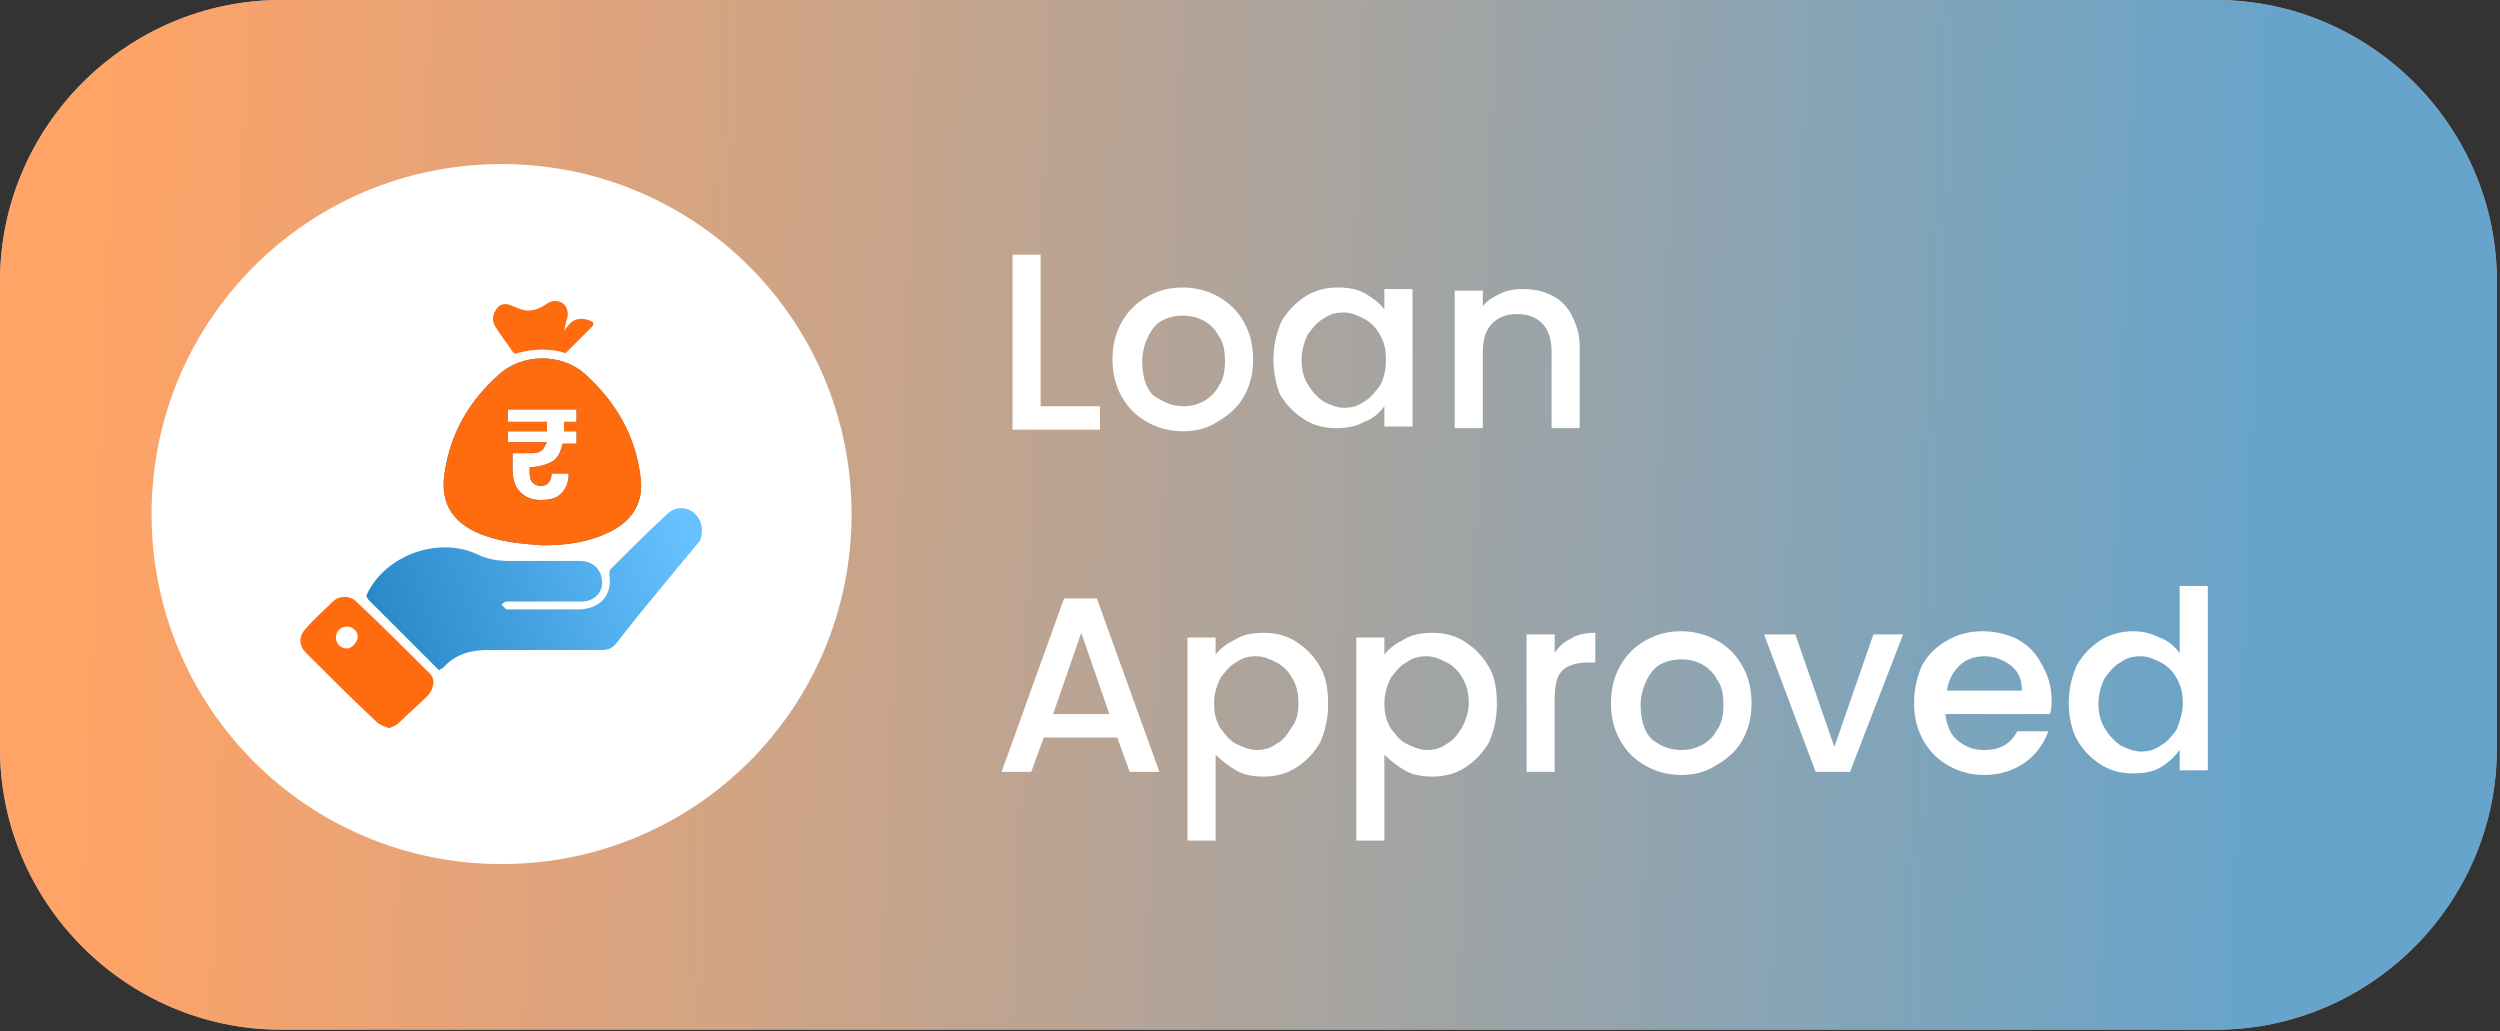 <?xml version="1.0" encoding="utf-8"?>
<!-- Generator: Adobe Illustrator 27.9.2, SVG Export Plug-In . SVG Version: 6.00 Build 0)  -->
<svg version="1.1" id="Layer_1" xmlns="http://www.w3.org/2000/svg" xmlns:xlink="http://www.w3.org/1999/xlink" x="0px" y="0px"
	 viewBox="0 0 160 66" style="enable-background:new 0 0 160 66;" xml:space="preserve">
<rect x="0" y="0" width="160" height="66" fill="#333333" stroke="none"/>
<style type="text/css">
	.st0{clip-path:url(#SVGID_00000049914891435983033270000013068318947958625413_);}
	.st1{clip-path:url(#SVGID_00000079484257695567240080000014970406850661252232_);}
	.st2{fill:#FFFFFF;}
	.st3{fill:url(#SVGID_00000178202050589437497070000005001132691675315862_);fill-opacity:0.6;}
	.st4{fill:url(#SVGID_00000056395911672136647590000013101865689214015878_);}
	.st5{fill:#606060;}
	.st6{fill:#FF6C10;}
</style>
<g>
	<g>
		<defs>
			<path id="SVGID_1_" d="M18,0h123.8c9.9,0,18,8.1,18,18v29.9c0,9.9-8.1,18-18,18H18c-9.9,0-18-8.1-18-18V18C0,8.1,8.1,0,18,0z"/>
		</defs>
		<clipPath id="SVGID_00000031930347091217826690000011822603148716075918_">
			<use xlink:href="#SVGID_1_"  style="overflow:visible;"/>
		</clipPath>
		<g style="clip-path:url(#SVGID_00000031930347091217826690000011822603148716075918_);">
			<g>
				<defs>
					<polygon id="SVGID_00000037660258327961812030000017259279013405548969_" points="-33,-33 -32,-33 -33,-32 					"/>
				</defs>
				<defs>
					<polygon id="SVGID_00000044142191941222304210000016227831696311267208_" points="-35,-35 -36,-35 -35,-36 					"/>
				</defs>
				<clipPath id="SVGID_00000139971974974721618580000009358255289793611959_">
					<use xlink:href="#SVGID_00000037660258327961812030000017259279013405548969_"  style="overflow:visible;"/>
				</clipPath>
				
					<clipPath id="SVGID_00000114776548332861700800000011427140737183385010_" style="clip-path:url(#SVGID_00000139971974974721618580000009358255289793611959_);">
					<use xlink:href="#SVGID_00000044142191941222304210000016227831696311267208_"  style="overflow:visible;"/>
				</clipPath>
			</g>
		</g>
	</g>
</g>
<path class="st2" d="M18,0h123.8c9.9,0,18,8.1,18,18v29.9c0,9.9-8.1,18-18,18H18c-9.9,0-18-8.1-18-18V18C0,8.1,8.1,0,18,0z"/>
<linearGradient id="SVGID_00000182509150717014977250000012991196955718227609_" gradientUnits="userSpaceOnUse" x1="5.983" y1="35.764" x2="146.152" y2="30.414" gradientTransform="matrix(1 0 0 -1 0 65.89)">
	<stop  offset="0" style="stop-color:#FF6600"/>
	<stop  offset="1" style="stop-color:#0068A8"/>
</linearGradient>
<path style="fill:url(#SVGID_00000182509150717014977250000012991196955718227609_);fill-opacity:0.6;" d="M18,0h123.8
	c9.9,0,18,8.1,18,18v29.9c0,9.9-8.1,18-18,18H18c-9.9,0-18-8.1-18-18V18C0,8.1,8.1,0,18,0z"/>
<path class="st2" d="M9.7,32.9c0-12.4,10-22.4,22.4-22.4c12.4,0,22.4,10,22.4,22.4c0,12.4-10,22.4-22.4,22.4
	C19.7,55.3,9.7,45.3,9.7,32.9z"/>
<linearGradient id="SVGID_00000003814809584010835130000015601639794010783132_" gradientUnits="userSpaceOnUse" x1="44.075" y1="31.457" x2="12.512" y2="20.389" gradientTransform="matrix(1 0 0 -1 0 65.89)">
	<stop  offset="0" style="stop-color:#68C1FF"/>
	<stop  offset="1" style="stop-color:#0166A7"/>
</linearGradient>
<path style="fill:url(#SVGID_00000003814809584010835130000015601639794010783132_);" d="M44.5,32.9c-0.5-0.5-1.3-0.5-1.8,0
	c-1.2,1.1-2.4,2.3-3.6,3.5C39,36.5,39,36.7,39,36.8c0.2,1.3-0.6,2.2-2,2.2c-1.5,0-2.9,0-4.4,0c-0.1,0-0.2,0-0.2,0
	c-0.1-0.1-0.2-0.2-0.3-0.3c0.1-0.1,0.2-0.2,0.3-0.2c0.2,0,0.3,0,0.5,0c1.4,0,2.9,0,4.3,0c0.9,0,1.5-0.7,1.3-1.5
	c-0.1-0.7-0.7-1.1-1.4-1.1c-1.5,0-3,0-4.5,0c-0.7,0-1.4-0.1-2-0.4c-2.5-1.2-5.9,0-7.1,2.5c-0.1,0.1,0,0.3,0.1,0.4
	c0.3,0.3,0.6,0.6,0.9,0.9c1.2,1.2,2.4,2.4,3.6,3.6c0.1-0.1,0.2-0.1,0.3-0.2c0.7-0.8,1.7-1.1,2.8-1.1c2.4,0,4.9,0,7.3,0
	c0.4,0,0.7-0.1,1-0.5c1.7-2.2,3.5-4.3,5.3-6.5C45,34.1,45,33.4,44.5,32.9L44.5,32.9z"/>
<path class="st5" d="M30.8,34.2c1.3,0.5,2.6,0.6,3.9,0.7c1.6,0,3-0.2,4.4-0.9c1.4-0.7,2.1-1.9,1.9-3.4c-0.3-2.7-1.6-4.9-3.6-6.7
	c-1.5-1.3-4-1.3-5.5,0.1c-1.8,1.6-3,3.6-3.4,6C28.1,32,28.8,33.4,30.8,34.2L30.8,34.2z M32.5,27.6H35V27h-2.5v-0.8h4.4V27h-0.8v0.6
	h0.8v0.8H36c-0.1,0.5-0.3,0.9-0.6,1.1c-0.3,0.2-0.9,0.4-1.5,0.4v0.4c0,0.3,0.1,0.5,0.2,0.6c0.1,0.1,0.3,0.2,0.5,0.2
	c0.3,0,0.4-0.1,0.5-0.2c0.1-0.1,0.2-0.3,0.2-0.6h1.1c0,0.6-0.2,1-0.5,1.3c-0.3,0.3-0.7,0.4-1.3,0.4c-0.6,0-1-0.2-1.3-0.5
	c-0.3-0.3-0.5-0.8-0.5-1.4v-1.1c0.6,0,1,0,1.3,0s0.5-0.1,0.6-0.2c0.1-0.1,0.2-0.3,0.3-0.5h-2.5V27.6z"/>
<path class="st6" d="M30.8,34.2c1.3,0.5,2.6,0.6,3.9,0.7c1.6,0,3-0.2,4.4-0.9c1.4-0.7,2.1-1.9,1.9-3.4c-0.3-2.7-1.6-4.9-3.6-6.7
	c-1.5-1.3-4-1.3-5.5,0.1c-1.8,1.6-3,3.6-3.4,6C28.1,32,28.8,33.4,30.8,34.2L30.8,34.2z M32.5,27.6H35V27h-2.5v-0.8h4.4V27h-0.8v0.6
	h0.8v0.8H36c-0.1,0.5-0.3,0.9-0.6,1.1c-0.3,0.2-0.9,0.4-1.5,0.4v0.4c0,0.3,0.1,0.5,0.2,0.6c0.1,0.1,0.3,0.2,0.5,0.2
	c0.3,0,0.4-0.1,0.5-0.2c0.1-0.1,0.2-0.3,0.2-0.6h1.1c0,0.6-0.2,1-0.5,1.3c-0.3,0.3-0.7,0.4-1.3,0.4c-0.6,0-1-0.2-1.3-0.5
	c-0.3-0.3-0.5-0.8-0.5-1.4v-1.1c0.6,0,1,0,1.3,0s0.5-0.1,0.6-0.2c0.1-0.1,0.2-0.3,0.3-0.5h-2.5V27.6z"/>
<path class="st6" d="M22.8,38.5c-0.4-0.4-1.1-0.4-1.5,0c-0.6,0.6-1.2,1.1-1.7,1.7c-0.5,0.5-0.5,1.1,0,1.6c1.5,1.5,3,3,4.5,4.4
	c0.2,0.2,0.5,0.3,0.8,0.4c0.3-0.1,0.5-0.2,0.7-0.4c0.6-0.6,1.2-1.1,1.8-1.7c0.4-0.5,0.5-1.1,0-1.5C25.9,41.5,24.4,40,22.8,38.5
	L22.8,38.5z M22.2,41.5c-0.4,0-0.7-0.3-0.7-0.7c0-0.4,0.3-0.7,0.7-0.7c0.4,0,0.7,0.3,0.7,0.7C22.8,41.2,22.5,41.5,22.2,41.5
	L22.2,41.5z"/>
<path class="st6" d="M32.8,22.5c0.1,0.1,0.2,0.2,0.3,0.1c1.1-0.3,2.2-0.3,3.1,0c0.6-0.6,1.1-1.1,1.6-1.6c0.3-0.3,0.2-0.4-0.1-0.5
	c-0.5-0.2-1-0.1-1.3,0.3c-0.1,0.1-0.2,0.2-0.3,0.4c0.1-0.4,0.1-0.6,0.2-0.8c0.1-0.4,0-0.8-0.3-1c-0.3-0.2-0.7-0.2-1.1,0.1
	c-0.6,0.4-1.2,0.5-1.8,0.2c-0.2-0.1-0.3-0.1-0.5-0.2c-0.4-0.1-0.7,0-0.9,0.4c-0.2,0.3-0.2,0.7,0,1C32,21.4,32.4,21.9,32.8,22.5
	L32.8,22.5z"/>
<path class="st2" d="M66.6,26h3.8v1.5h-5.6V16.3h1.8V26z M75.7,27.6c-0.8,0-1.6-0.2-2.3-0.6c-0.7-0.4-1.2-0.9-1.6-1.6
	c-0.4-0.7-0.6-1.5-0.6-2.4c0-0.9,0.2-1.7,0.6-2.4c0.4-0.7,0.9-1.2,1.6-1.6c0.7-0.4,1.4-0.6,2.3-0.6c0.8,0,1.6,0.2,2.3,0.6
	c0.7,0.4,1.2,0.9,1.6,1.6c0.4,0.7,0.6,1.5,0.6,2.4s-0.2,1.7-0.6,2.4c-0.4,0.7-1,1.2-1.7,1.6C77.3,27.4,76.6,27.6,75.7,27.6z
	 M75.7,26c0.5,0,0.9-0.1,1.3-0.3c0.4-0.2,0.8-0.6,1-1c0.3-0.4,0.4-1,0.4-1.6c0-0.6-0.1-1.2-0.4-1.6c-0.2-0.4-0.6-0.8-1-1
	c-0.4-0.2-0.8-0.3-1.3-0.3c-0.5,0-0.9,0.1-1.3,0.3c-0.4,0.2-0.7,0.6-0.9,1c-0.2,0.4-0.4,1-0.4,1.6c0,0.9,0.2,1.7,0.7,2.2
	C74.4,25.7,75,26,75.7,26z M81.5,23c0-0.9,0.2-1.7,0.5-2.4c0.4-0.7,0.9-1.2,1.5-1.6c0.6-0.4,1.3-0.6,2.1-0.6c0.7,0,1.3,0.1,1.8,0.4
	c0.5,0.3,0.9,0.6,1.2,1v-1.3h1.8v8.8h-1.8v-1.3c-0.3,0.4-0.7,0.8-1.3,1c-0.5,0.3-1.1,0.4-1.8,0.4c-0.8,0-1.5-0.2-2.1-0.6
	c-0.6-0.4-1.1-0.9-1.5-1.6C81.7,24.7,81.5,23.9,81.5,23z M88.7,23c0-0.6-0.1-1.1-0.4-1.6c-0.2-0.4-0.6-0.8-1-1
	c-0.4-0.2-0.8-0.4-1.3-0.4c-0.5,0-0.9,0.1-1.3,0.4c-0.4,0.2-0.7,0.6-1,1c-0.2,0.4-0.4,1-0.4,1.6c0,0.6,0.1,1.1,0.4,1.6
	c0.3,0.5,0.6,0.8,1,1.1c0.4,0.2,0.9,0.4,1.3,0.4c0.5,0,0.9-0.1,1.3-0.4c0.4-0.2,0.7-0.6,1-1C88.6,24.2,88.7,23.6,88.7,23z
	 M97.4,18.5c0.7,0,1.3,0.1,1.9,0.4c0.6,0.3,1,0.7,1.3,1.3c0.3,0.6,0.5,1.2,0.5,2v5.2h-1.8v-4.9c0-0.8-0.2-1.4-0.6-1.8
	c-0.4-0.4-0.9-0.6-1.6-0.6c-0.7,0-1.2,0.2-1.6,0.6c-0.4,0.4-0.6,1-0.6,1.8v4.9h-1.8v-8.8h1.8v1c0.3-0.4,0.7-0.6,1.1-0.8
	C96.4,18.6,96.9,18.5,97.4,18.5z M71.5,47.2h-4.7L66,49.4h-1.9l4-11.1h2.1l4,11.1h-1.9L71.5,47.2z M71,45.7l-1.8-5.2l-1.8,5.2H71z
	 M77.8,41.9c0.3-0.4,0.7-0.7,1.3-1c0.5-0.3,1.1-0.4,1.8-0.4c0.8,0,1.5,0.2,2.1,0.6c0.6,0.4,1.1,0.9,1.5,1.6c0.4,0.7,0.5,1.5,0.5,2.4
	s-0.2,1.7-0.5,2.4c-0.4,0.7-0.9,1.2-1.5,1.6c-0.6,0.4-1.3,0.6-2.1,0.6c-0.7,0-1.3-0.1-1.8-0.4c-0.5-0.3-0.9-0.6-1.3-1v5.5h-1.8v-13
	h1.8V41.9z M83.1,45c0-0.6-0.1-1.1-0.4-1.6c-0.2-0.4-0.6-0.8-1-1c-0.4-0.2-0.8-0.4-1.3-0.4c-0.5,0-0.9,0.1-1.3,0.4
	c-0.4,0.2-0.7,0.6-1,1c-0.2,0.4-0.4,1-0.4,1.6c0,0.6,0.1,1.1,0.4,1.6c0.3,0.4,0.6,0.8,1,1c0.4,0.2,0.9,0.4,1.3,0.4
	c0.5,0,0.9-0.1,1.3-0.4c0.4-0.2,0.7-0.6,1-1.1C83,46.1,83.1,45.6,83.1,45z M88.6,41.9c0.3-0.4,0.7-0.7,1.3-1
	c0.5-0.3,1.1-0.4,1.8-0.4c0.8,0,1.5,0.2,2.1,0.6c0.6,0.4,1.1,0.9,1.5,1.6c0.4,0.7,0.5,1.5,0.5,2.4s-0.2,1.7-0.5,2.4
	c-0.4,0.7-0.9,1.2-1.5,1.6c-0.6,0.4-1.3,0.6-2.1,0.6c-0.7,0-1.3-0.1-1.8-0.4c-0.5-0.3-0.9-0.6-1.3-1v5.5h-1.8v-13h1.8V41.9z M94,45
	c0-0.6-0.1-1.1-0.4-1.6c-0.2-0.4-0.6-0.8-1-1c-0.4-0.2-0.8-0.4-1.3-0.4c-0.5,0-0.9,0.1-1.3,0.4c-0.4,0.2-0.7,0.6-1,1
	c-0.2,0.4-0.4,1-0.4,1.6c0,0.6,0.1,1.1,0.4,1.6c0.3,0.4,0.6,0.8,1,1c0.4,0.2,0.9,0.4,1.3,0.4c0.5,0,0.9-0.1,1.3-0.4
	c0.4-0.2,0.7-0.6,1-1.1C93.8,46.1,94,45.6,94,45z M99.4,41.9c0.3-0.4,0.6-0.8,1.1-1c0.4-0.3,1-0.4,1.6-0.4v1.9h-0.5
	c-0.7,0-1.3,0.2-1.6,0.5c-0.4,0.4-0.5,1-0.5,1.9v4.6h-1.8v-8.8h1.8V41.9z M107.6,49.6c-0.8,0-1.6-0.2-2.3-0.6
	c-0.7-0.4-1.2-0.9-1.6-1.6c-0.4-0.7-0.6-1.5-0.6-2.4c0-0.9,0.2-1.7,0.6-2.4c0.4-0.7,0.9-1.2,1.6-1.6c0.7-0.4,1.4-0.6,2.3-0.6
	c0.8,0,1.6,0.2,2.3,0.6c0.7,0.4,1.2,0.9,1.6,1.6c0.4,0.7,0.6,1.5,0.6,2.4s-0.2,1.7-0.6,2.4c-0.4,0.7-1,1.2-1.7,1.6
	C109.2,49.4,108.4,49.6,107.6,49.6z M107.6,48c0.5,0,0.9-0.1,1.3-0.3c0.4-0.2,0.8-0.6,1-1c0.3-0.4,0.4-1,0.4-1.6
	c0-0.6-0.1-1.2-0.4-1.6c-0.2-0.4-0.6-0.8-1-1c-0.4-0.2-0.8-0.3-1.3-0.3c-0.5,0-0.9,0.1-1.3,0.3c-0.4,0.2-0.7,0.6-0.9,1
	c-0.2,0.4-0.4,1-0.4,1.6c0,0.9,0.2,1.7,0.7,2.2C106.2,47.7,106.8,48,107.6,48z M117.4,47.8l2.5-7.2h1.9l-3.4,8.8h-2.2l-3.3-8.8h2
	L117.4,47.8z M131.3,44.8c0,0.3,0,0.6-0.1,0.9h-6.7c0.1,0.7,0.3,1.3,0.8,1.7c0.5,0.4,1,0.6,1.7,0.6c1,0,1.7-0.4,2.1-1.2h2
	c-0.3,0.8-0.8,1.5-1.5,2c-0.7,0.5-1.6,0.8-2.6,0.8c-0.8,0-1.6-0.2-2.3-0.6c-0.7-0.4-1.2-0.9-1.6-1.6c-0.4-0.7-0.6-1.5-0.6-2.4
	s0.2-1.7,0.5-2.4c0.4-0.7,0.9-1.2,1.6-1.6c0.7-0.4,1.4-0.6,2.3-0.6c0.8,0,1.6,0.2,2.2,0.5c0.7,0.4,1.2,0.9,1.5,1.5
	C131.1,43.2,131.3,44,131.3,44.8z M129.4,44.2c0-0.7-0.2-1.2-0.7-1.6c-0.5-0.4-1.1-0.6-1.7-0.6c-0.6,0-1.2,0.2-1.6,0.6
	c-0.4,0.4-0.7,0.9-0.8,1.6H129.4z M132.4,45c0-0.9,0.2-1.7,0.5-2.4c0.4-0.7,0.9-1.2,1.5-1.6c0.6-0.4,1.4-0.6,2.1-0.6
	c0.6,0,1.1,0.1,1.7,0.4c0.6,0.2,1,0.6,1.3,1v-4.3h1.8v11.8h-1.8v-1.3c-0.3,0.4-0.7,0.8-1.2,1.1c-0.5,0.3-1.1,0.4-1.8,0.4
	c-0.8,0-1.5-0.2-2.1-0.6c-0.6-0.4-1.1-0.9-1.5-1.6C132.6,46.7,132.4,45.9,132.4,45z M139.7,45c0-0.6-0.1-1.1-0.4-1.6
	c-0.2-0.4-0.6-0.8-1-1c-0.4-0.2-0.8-0.4-1.3-0.4c-0.5,0-0.9,0.1-1.3,0.4c-0.4,0.2-0.7,0.6-1,1c-0.2,0.4-0.4,1-0.4,1.6
	c0,0.6,0.1,1.1,0.4,1.6c0.3,0.5,0.6,0.8,1,1.1c0.4,0.2,0.9,0.4,1.3,0.4c0.5,0,0.9-0.1,1.3-0.4c0.4-0.2,0.7-0.6,1-1
	C139.5,46.2,139.7,45.6,139.7,45z"/>
</svg>
